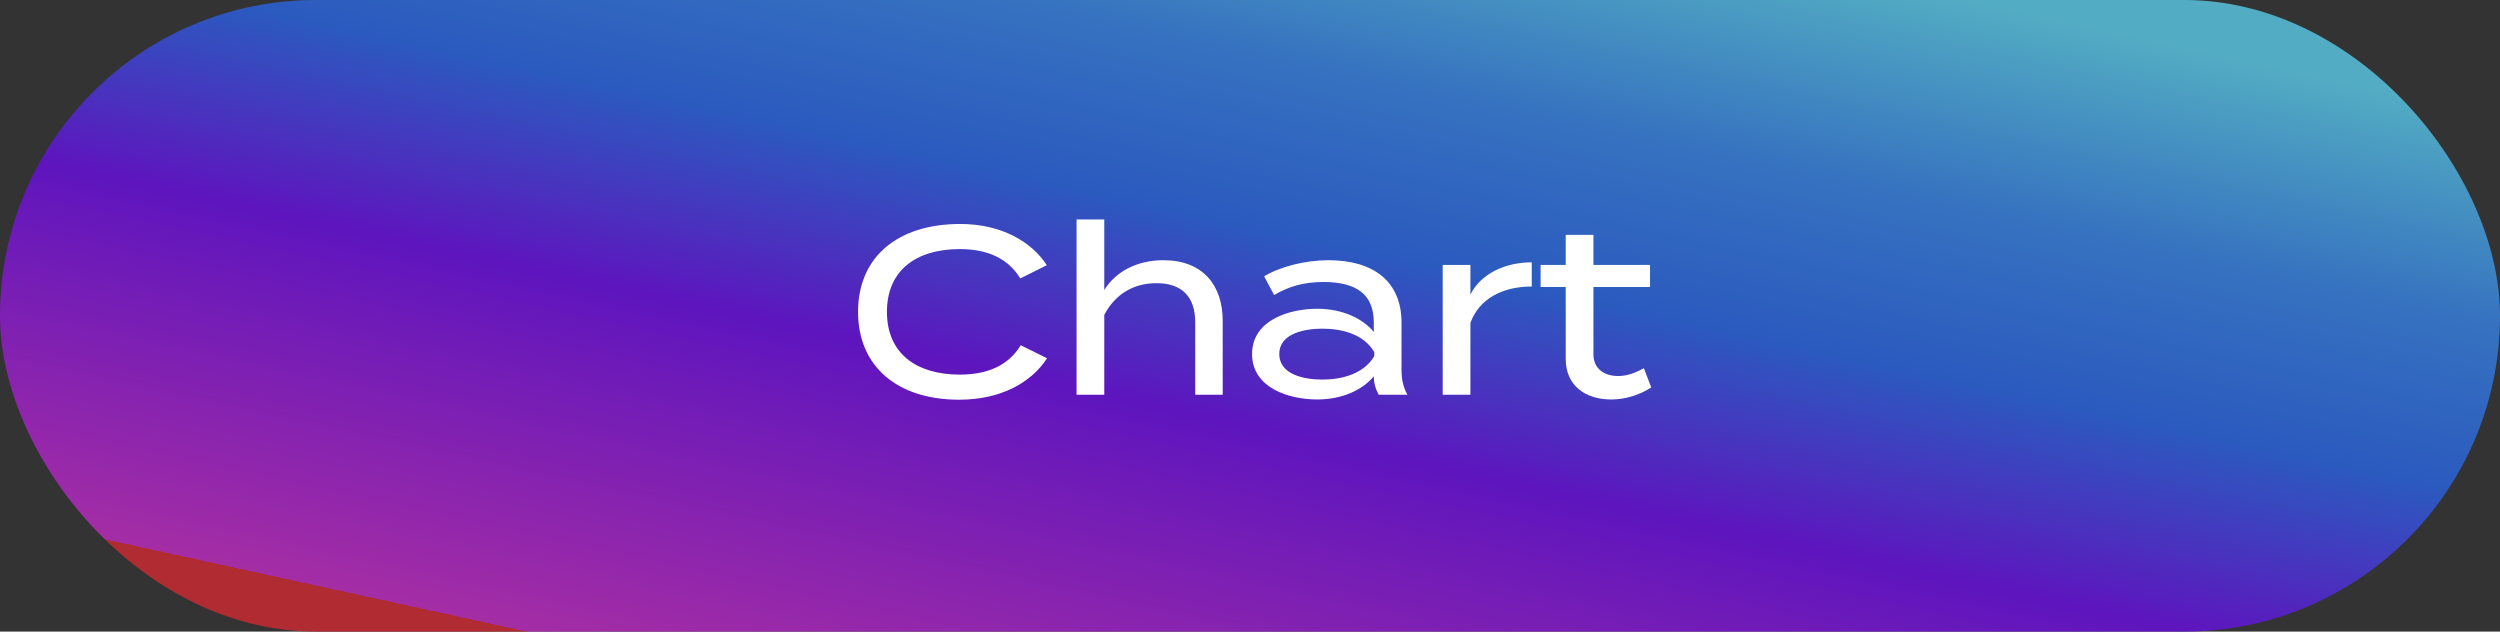 <?xml version="1.0" encoding="UTF-8"?> <svg xmlns="http://www.w3.org/2000/svg" width="190" height="48" viewBox="0 0 190 48" fill="none"><rect x="0" y="0" width="190" height="48" fill="#333333" stroke="none"/> <rect width="190" height="48" rx="24" fill="url(#paint0_linear_46_2704)"></rect> <path d="M72.951 28.47C69.621 28.47 67.407 26.85 67.407 23.7C67.407 20.55 69.621 18.93 72.951 18.93C75.004 18.93 76.606 19.614 77.541 21.162L79.558 20.154C78.388 18.354 76.084 17.022 72.987 17.022C68.181 17.022 65.212 19.56 65.212 23.7C65.212 27.84 68.181 30.378 72.897 30.378C76.084 30.378 78.388 29.064 79.576 27.228L77.578 26.238C76.624 27.804 75.004 28.47 72.951 28.47ZM88.425 19.776C86.409 19.776 84.789 20.64 83.925 22.044V20.208V16.68H81.819V20.136V30H83.925V23.934C84.771 22.314 86.193 21.522 87.885 21.522C89.847 21.522 90.837 22.566 90.837 24.51V30H92.925V24.366C92.925 21.702 91.431 19.776 88.425 19.776ZM100.971 19.776C99.189 19.776 97.299 20.262 96.075 21L96.831 22.422C97.965 21.756 99.117 21.432 100.575 21.432C103.113 21.432 104.409 22.386 104.409 24.51V25.23C103.635 24.276 102.123 23.466 100.107 23.466C97.983 23.466 95.157 24.33 95.157 26.904C95.157 29.496 97.983 30.36 100.107 30.36C102.123 30.36 103.635 29.55 104.409 28.596V28.614C104.409 29.082 104.535 29.568 104.787 30H106.965C106.641 29.424 106.515 28.83 106.515 28.092V24.51C106.515 21.414 104.409 19.776 100.971 19.776ZM104.445 27.066C103.653 28.416 101.979 28.848 100.503 28.848C99.189 28.848 97.227 28.506 97.227 26.904C97.227 25.32 99.189 24.978 100.503 24.978C101.979 24.978 103.653 25.392 104.445 26.76V27.066ZM111.751 30V24.546C112.417 22.692 114.217 21.774 116.413 21.774V19.938C114.379 19.938 112.543 20.802 111.751 22.386V20.136H109.645V30H111.751ZM124.935 27.984C124.341 28.308 123.711 28.578 122.973 28.578C121.947 28.578 121.101 28.038 121.101 26.94V21.81H125.403V20.136H121.101V17.85H118.995V20.136H117.087V21.81H118.995V27.282C118.995 29.334 120.525 30.36 122.451 30.36C123.585 30.36 124.683 29.982 125.493 29.442L124.935 27.984Z" fill="white"></path> <defs> <linearGradient id="paint0_linear_46_2704" x1="28.561" y1="45.491" x2="43.558" y2="-23.11" gradientUnits="userSpaceOnUse"> <stop stop-color="#B12B32"></stop> <stop offset="0" stop-color="#A42DA5"></stop> <stop offset="0.385" stop-color="#5E15BE"></stop> <stop offset="0.594" stop-color="#2B5ABF"></stop> <stop offset="0.781" stop-color="#3672C0"></stop> <stop offset="1" stop-color="#52ACC3"></stop> </linearGradient> </defs> </svg> 
